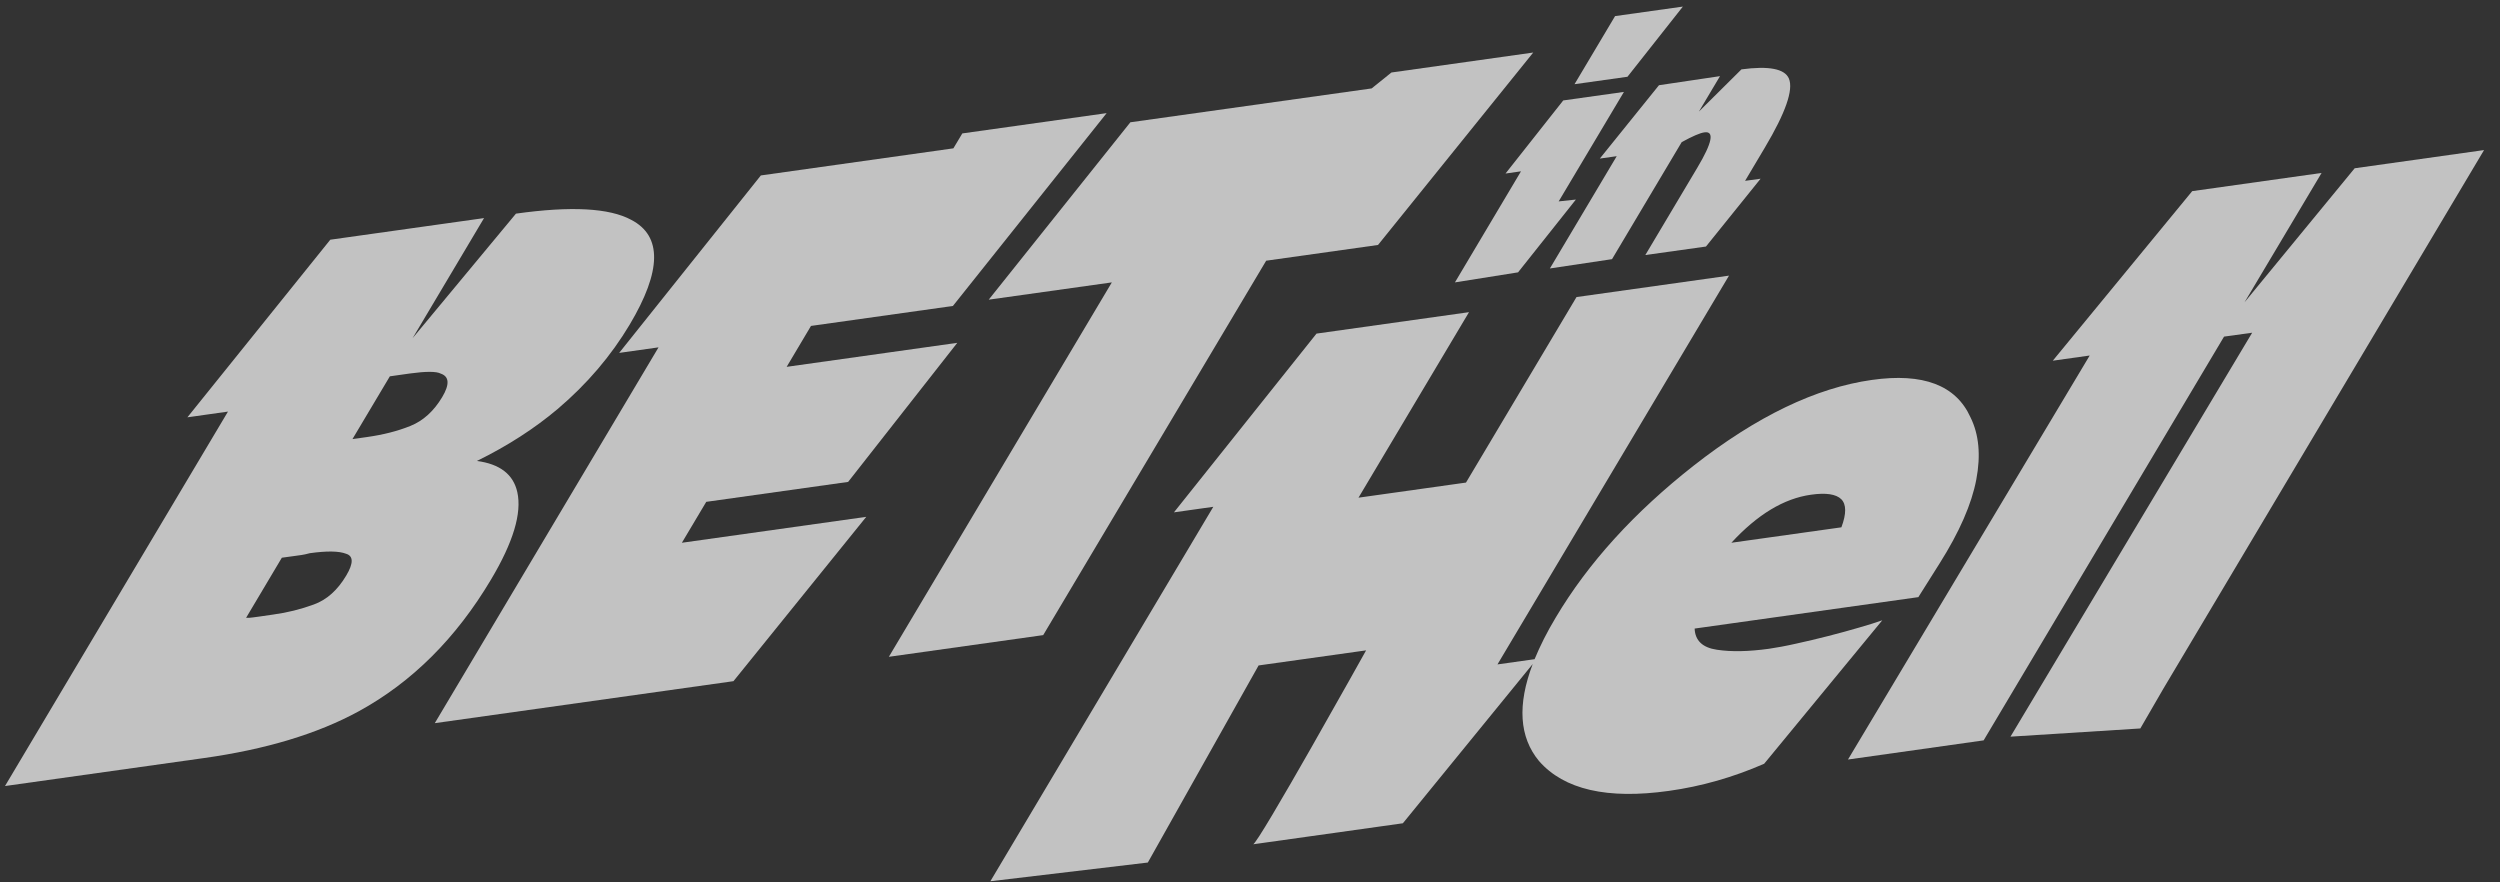 <svg width="68" height="24" viewBox="0 0 68 24" fill="none" xmlns="http://www.w3.org/2000/svg">
<rect x="0" y="0" width="68" height="24" fill="#333333" stroke="none"/>
<g opacity="0.7">
<path d="M5.542 20.62C7.231 20.384 8.636 19.959 9.758 19.347C11.206 18.555 12.405 17.361 13.355 15.765C13.959 14.752 14.198 13.959 14.071 13.387C13.964 12.904 13.598 12.621 12.972 12.538C13.809 12.127 14.541 11.654 15.169 11.124C15.968 10.445 16.621 9.679 17.129 8.827C17.998 7.367 18.012 6.419 17.172 5.981C16.576 5.657 15.529 5.601 14.034 5.811L11.223 9.198L13.166 5.932L8.984 6.52L5.097 11.351L6.201 11.195L0.136 21.38L5.542 20.62ZM10.604 10.236L11.148 10.159C11.59 10.099 11.87 10.099 11.988 10.162C12.221 10.242 12.234 10.455 12.028 10.801C11.799 11.184 11.511 11.445 11.164 11.585C10.816 11.726 10.421 11.826 9.979 11.888L9.587 11.943L10.604 10.236ZM7.666 15.17L8.023 15.121C8.079 15.113 8.139 15.105 8.201 15.096C8.264 15.087 8.338 15.071 8.425 15.047C8.889 14.982 9.219 14.987 9.413 15.062C9.615 15.123 9.617 15.322 9.417 15.656C9.182 16.052 8.888 16.315 8.536 16.442C8.184 16.571 7.816 16.664 7.43 16.716L7.057 16.77C6.999 16.778 6.941 16.787 6.878 16.794C6.816 16.804 6.754 16.807 6.694 16.804L7.666 15.17Z" fill="white"/>
<path d="M17.912 9.448L11.826 19.67L19.95 18.528L23.562 14.058L18.547 14.763L19.21 13.65L23.069 13.108L26.038 9.325L21.397 9.978L22.059 8.865L25.919 8.322L30.101 3.077L26.175 3.629L25.932 4.035L20.695 4.772L16.841 9.599L17.912 9.448Z" fill="white"/>
<path d="M30.242 7.681L24.177 17.865L28.375 17.275L34.44 7.091L37.482 6.663L41.704 1.429L37.847 1.972L37.309 2.405L30.746 3.326L26.893 8.151L30.242 7.681Z" fill="white"/>
<path d="M45.774 0.179L43.93 0.438L42.827 2.29L44.267 2.088L45.774 0.179Z" fill="white"/>
<path d="M39.574 7.681L41.291 7.408L42.864 5.428L42.396 5.478L44.171 2.5L42.52 2.732L40.95 4.72L41.371 4.66L39.574 7.681Z" fill="white"/>
<path d="M43.975 4.248L42.157 7.302L43.847 7.049L45.742 3.866C46.035 3.705 46.241 3.616 46.361 3.6C46.636 3.561 46.574 3.88 46.17 4.557L44.753 6.937L46.402 6.706L47.888 4.861L47.466 4.919L48.005 4.013C48.568 3.067 48.786 2.442 48.658 2.136C48.544 1.871 48.114 1.787 47.367 1.887L46.21 3.035L46.784 2.071L45.124 2.318L43.515 4.313L43.975 4.248Z" fill="white"/>
<path d="M50.265 20.659L53.955 20.138L60.494 9.156L61.259 9.05L54.685 20.037L58.217 19.814L58.843 18.733L67.566 4.082L64.047 4.577L61.05 8.224L63.147 4.704L59.628 5.199L55.836 9.811L56.84 9.67L50.265 20.659Z" fill="white"/>
<path d="M34.083 22.965L38.158 22.393L41.69 18.061C41.269 19.169 41.322 20.049 41.861 20.7C42.541 21.478 43.718 21.748 45.395 21.512C46.28 21.389 47.143 21.142 47.985 20.774L51.198 16.872C51.038 16.929 50.828 16.995 50.564 17.071C50.301 17.148 50.022 17.225 49.727 17.3C49.432 17.375 49.141 17.445 48.855 17.507C48.568 17.572 48.323 17.616 48.12 17.646C47.564 17.723 47.09 17.733 46.7 17.673C46.309 17.616 46.107 17.423 46.094 17.097L52.179 16.242L52.755 15.328C53.298 14.47 53.629 13.708 53.755 13.046C53.881 12.381 53.828 11.817 53.597 11.35C53.202 10.477 52.309 10.137 50.915 10.334C49.397 10.547 47.782 11.324 46.071 12.663C44.452 13.934 43.2 15.31 42.317 16.795C42.075 17.197 41.888 17.574 41.741 17.93L40.731 18.072L47.029 7.497L42.881 8.08L39.875 13.126L36.951 13.537L39.957 8.491L35.809 9.074L31.931 13.936L33.002 13.785L26.938 23.97L31.221 23.461L34.234 18.1L37.158 17.69C37.158 17.69 34.202 22.995 34.083 22.965ZM49.26 13.456C49.666 13.398 49.941 13.44 50.082 13.578C50.222 13.718 50.225 13.972 50.086 14.343L47.093 14.763C47.801 13.995 48.521 13.559 49.26 13.456Z" fill="white"/>
</g>
</svg>

